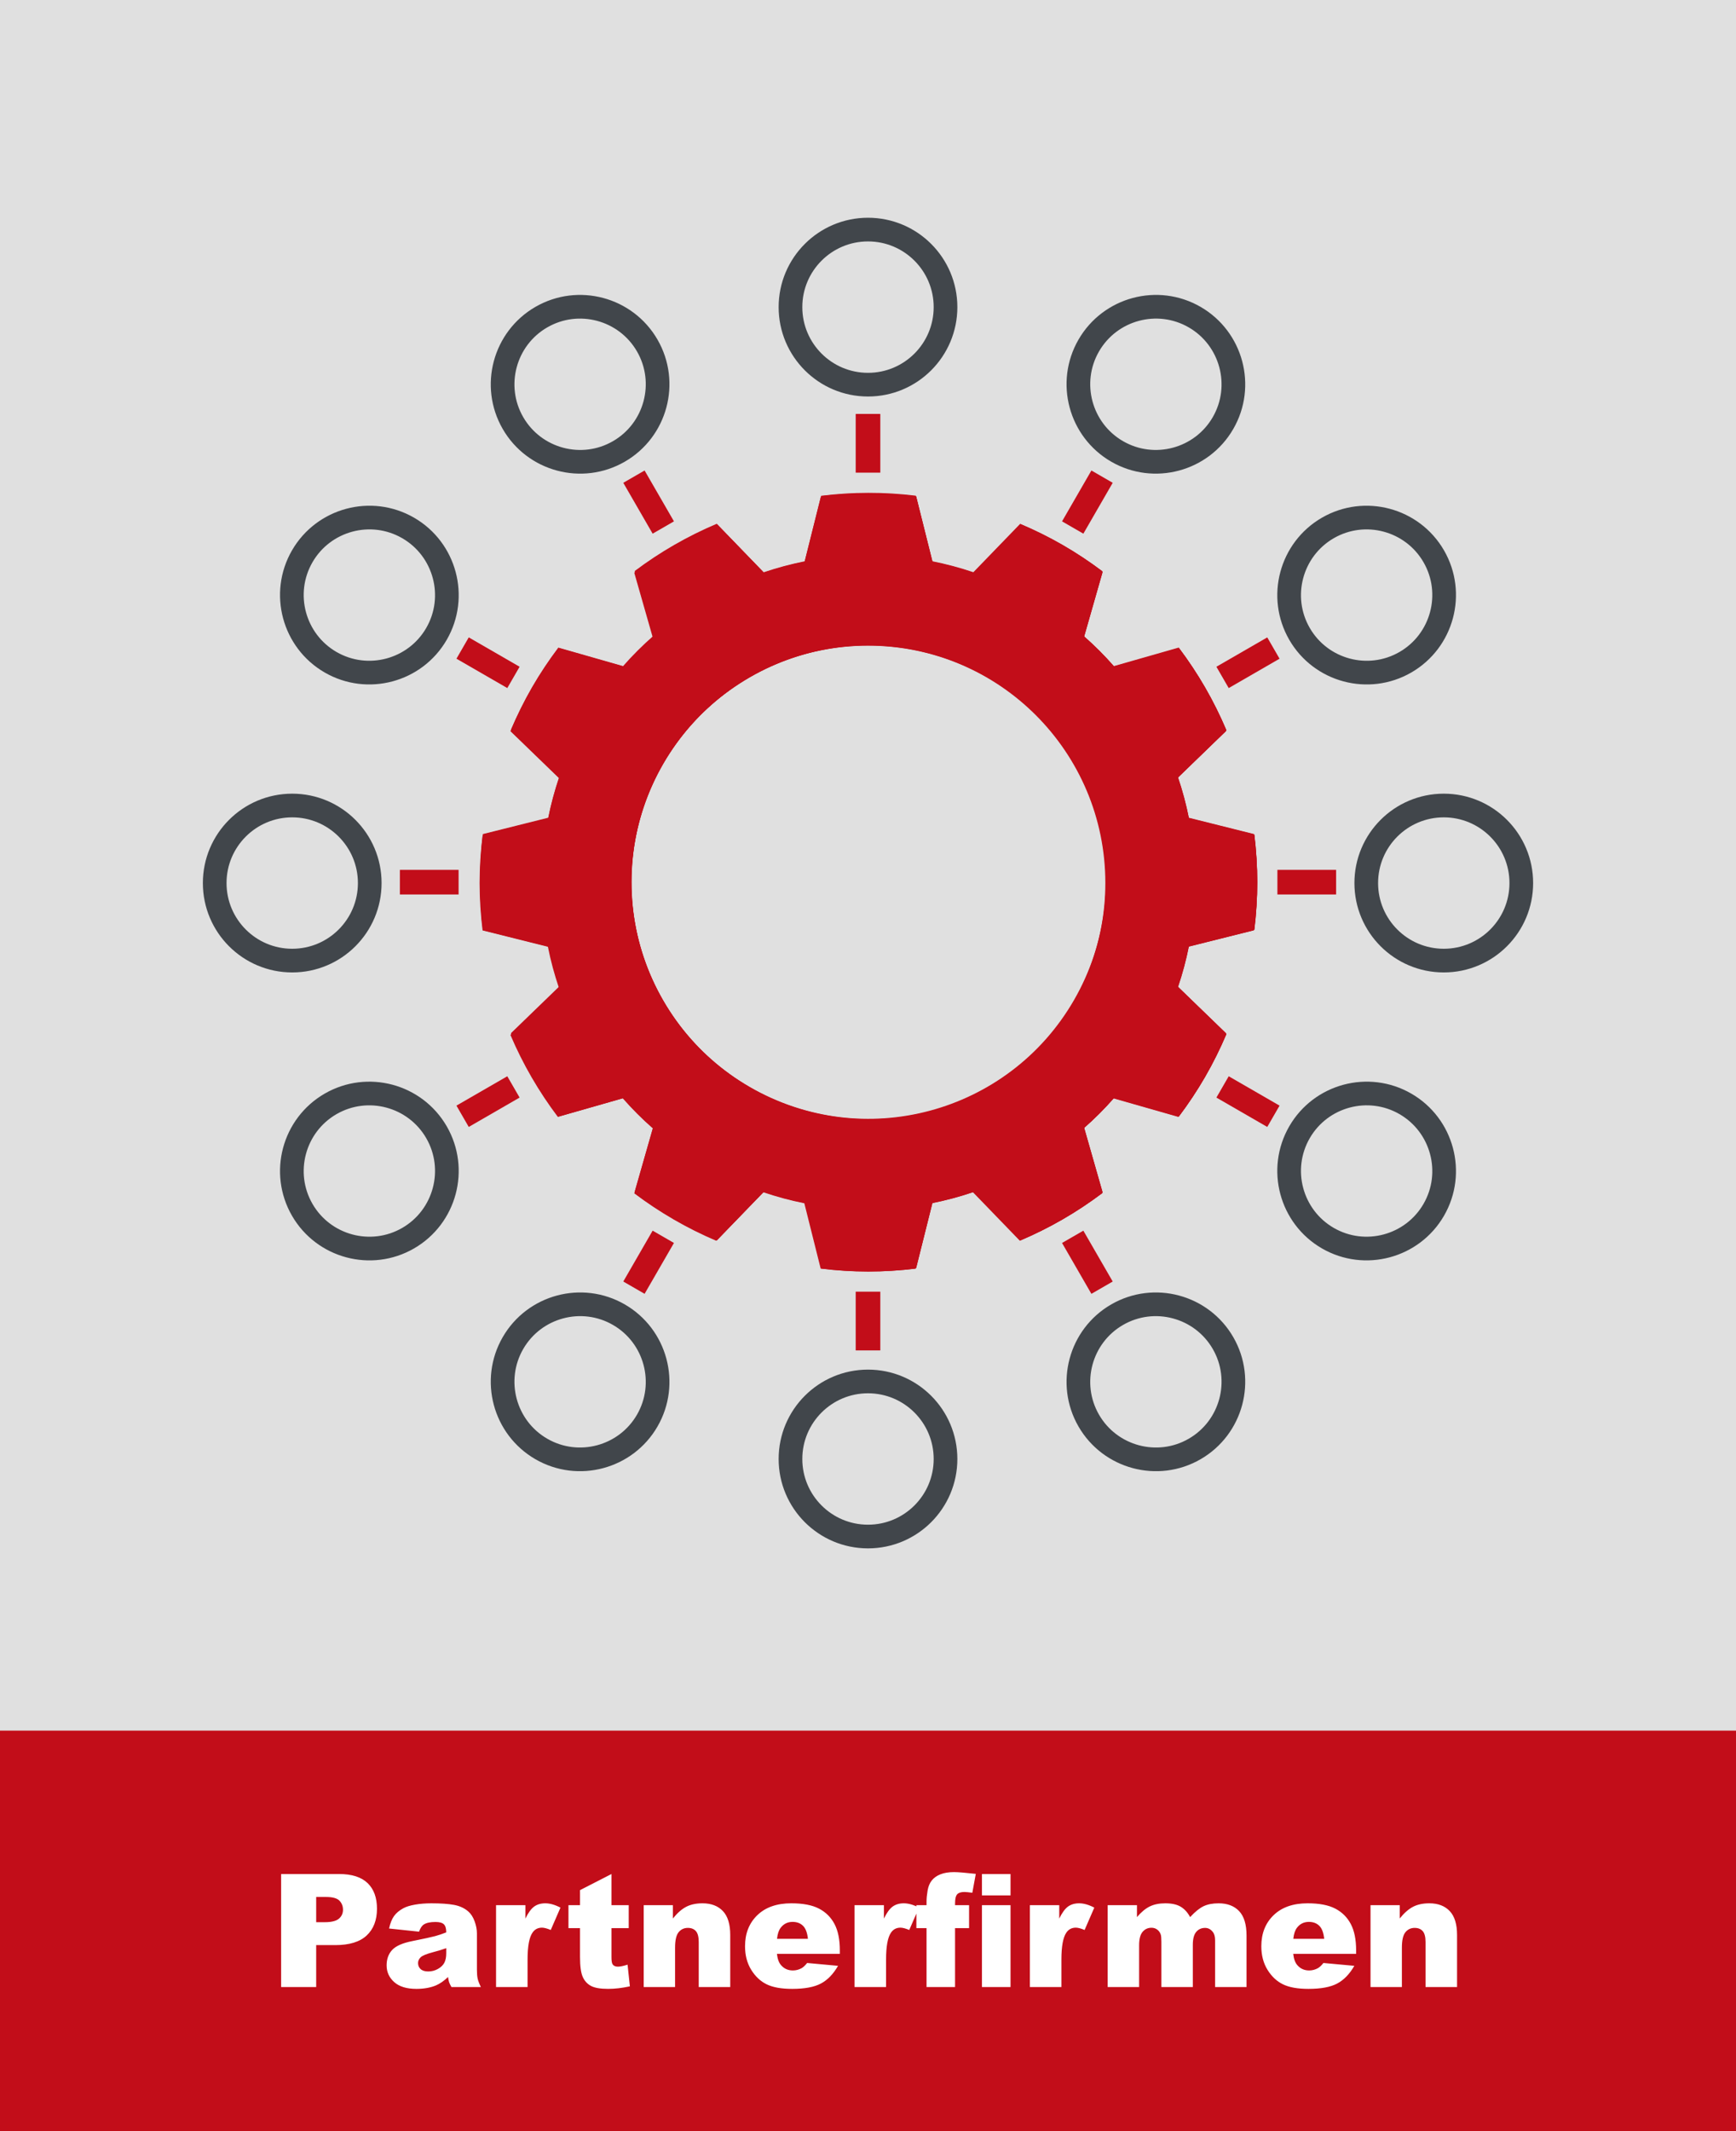 <?xml version="1.0" encoding="UTF-8"?>
<svg id="uuid-b11ef677-2757-46e7-8802-237fa4b05558" data-name="Ebene 1" xmlns="http://www.w3.org/2000/svg" xmlns:xlink="http://www.w3.org/1999/xlink" viewBox="0 0 220 270">
  <rect x="0" y="0" width="220" height="270" fill="#808080" stroke="none"/>
  <defs>
    <style>
      .uuid-f8263a89-a97b-4dc8-880b-052dd66b10da, .uuid-2f8cf177-60f0-4036-b545-1d406bfe7785 {
        fill: none;
      }

      .uuid-f8263a89-a97b-4dc8-880b-052dd66b10da, .uuid-58a0e9d0-8857-4c80-a72e-81bc40d5d88b, .uuid-7413ea96-9ffc-43f9-a293-bd8f2d4ef7dd, .uuid-eb9363e8-6d27-4a97-b206-7a8bfde88a5b {
        stroke-width: 0px;
      }

      .uuid-c487ba8f-abb6-4d00-800e-534bc8ed1913 {
        clip-path: url(#uuid-dd5f4a37-7e04-404a-b535-d4bdea611d5b);
      }

      .uuid-42ac26f9-365e-4084-ae30-21062633efd7 {
        clip-path: url(#uuid-3266674a-c6ab-4e84-872a-cb90ff43b64f);
      }

      .uuid-26323ad7-6cbe-48a5-a4d7-990b63226f50 {
        clip-path: url(#uuid-c81f8c81-a3d4-4817-90e0-9e9fff4f5b4c);
      }

      .uuid-2f8cf177-60f0-4036-b545-1d406bfe7785 {
        stroke: #41464b;
        stroke-width: 3px;
      }

      .uuid-869366c7-cef0-4391-9158-014552d316b7 {
        clip-path: url(#uuid-445e217a-8da9-4d26-816d-50dec662eac3);
      }

      .uuid-d73dd65d-9388-4304-96e9-725340b62cd3 {
        clip-path: url(#uuid-08611e89-fb3c-4fb4-bcd2-44490ef8bca1);
      }

      .uuid-047dddd9-dffa-49b1-9a50-52ed454a47aa {
        clip-path: url(#uuid-8e9a103a-8016-4d2e-8de8-5b31ffd7acd5);
      }

      .uuid-58a0e9d0-8857-4c80-a72e-81bc40d5d88b {
        fill: #e0e0e0;
      }

      .uuid-7413ea96-9ffc-43f9-a293-bd8f2d4ef7dd {
        fill: #c20d19;
      }

      .uuid-eb9363e8-6d27-4a97-b206-7a8bfde88a5b {
        fill: #fff;
      }

      .uuid-08de3f39-b3dc-46c0-a7f2-134bf11dc9d6 {
        clip-path: url(#uuid-54fb02be-6db0-4cb0-b5a9-e7404e1e55cb);
      }
    </style>
    <clipPath id="uuid-54fb02be-6db0-4cb0-b5a9-e7404e1e55cb">
      <rect class="uuid-f8263a89-a97b-4dc8-880b-052dd66b10da" width="220" height="270"/>
    </clipPath>
    <clipPath id="uuid-8e9a103a-8016-4d2e-8de8-5b31ffd7acd5">
      <rect class="uuid-f8263a89-a97b-4dc8-880b-052dd66b10da" width="220" height="270"/>
    </clipPath>
    <clipPath id="uuid-3266674a-c6ab-4e84-872a-cb90ff43b64f">
      <rect class="uuid-f8263a89-a97b-4dc8-880b-052dd66b10da" width="220" height="270"/>
    </clipPath>
    <clipPath id="uuid-dd5f4a37-7e04-404a-b535-d4bdea611d5b">
      <rect class="uuid-f8263a89-a97b-4dc8-880b-052dd66b10da" width="220" height="270"/>
    </clipPath>
    <clipPath id="uuid-445e217a-8da9-4d26-816d-50dec662eac3">
      <rect class="uuid-f8263a89-a97b-4dc8-880b-052dd66b10da" width="220" height="270"/>
    </clipPath>
    <clipPath id="uuid-c81f8c81-a3d4-4817-90e0-9e9fff4f5b4c">
      <rect class="uuid-f8263a89-a97b-4dc8-880b-052dd66b10da" width="220" height="270"/>
    </clipPath>
    <clipPath id="uuid-08611e89-fb3c-4fb4-bcd2-44490ef8bca1">
      <rect class="uuid-f8263a89-a97b-4dc8-880b-052dd66b10da" width="220" height="270"/>
    </clipPath>
  </defs>
  <g class="uuid-08de3f39-b3dc-46c0-a7f2-134bf11dc9d6">
    <rect class="uuid-58a0e9d0-8857-4c80-a72e-81bc40d5d88b" width="220" height="223"/>
    <rect class="uuid-7413ea96-9ffc-43f9-a293-bd8f2d4ef7dd" y="219.26" width="220" height="50.74"/>
    <g class="uuid-047dddd9-dffa-49b1-9a50-52ed454a47aa">
      <circle class="uuid-2f8cf177-60f0-4036-b545-1d406bfe7785" cx="110" cy="38.911" r="9.824"/>
      <circle class="uuid-2f8cf177-60f0-4036-b545-1d406bfe7785" cx="110" cy="184.845" r="9.824"/>
      <circle class="uuid-2f8cf177-60f0-4036-b545-1d406bfe7785" cx="37.033" cy="111.878" r="9.824"/>
      <circle class="uuid-2f8cf177-60f0-4036-b545-1d406bfe7785" cx="182.967" cy="111.878" r="9.824"/>
      <path class="uuid-2f8cf177-60f0-4036-b545-1d406bfe7785" d="M55.317,80.306c2.709-4.691,1.095-10.711-3.596-13.42-4.691-2.708-10.711-1.095-13.42,3.596-2.708,4.691-1.095,10.711,3.596,13.42,4.691,2.708,10.712,1.095,13.42-3.596Z"/>
      <path class="uuid-2f8cf177-60f0-4036-b545-1d406bfe7785" d="M181.699,153.273c2.709-4.691,1.095-10.711-3.596-13.42-4.691-2.708-10.711-1.095-13.42,3.596-2.708,4.691-1.095,10.711,3.596,13.42,4.691,2.708,10.712,1.095,13.42-3.596Z"/>
      <path class="uuid-2f8cf177-60f0-4036-b545-1d406bfe7785" d="M78.428,57.194c4.691-2.708,6.304-8.729,3.596-13.42-2.709-4.691-8.729-6.304-13.42-3.596-4.691,2.709-6.304,8.729-3.596,13.42,2.709,4.691,8.729,6.305,13.42,3.596Z"/>
      <path class="uuid-2f8cf177-60f0-4036-b545-1d406bfe7785" d="M151.396,183.577c4.691-2.709,6.304-8.729,3.596-13.42-2.709-4.691-8.729-6.304-13.42-3.596-4.691,2.709-6.304,8.729-3.596,13.42,2.709,4.691,8.729,6.305,13.42,3.596Z"/>
      <path class="uuid-2f8cf177-60f0-4036-b545-1d406bfe7785" d="M55.317,143.45c-2.709-4.691-8.729-6.304-13.42-3.596-4.691,2.709-6.304,8.729-3.596,13.42,2.709,4.691,8.729,6.304,13.42,3.596,4.691-2.709,6.305-8.729,3.596-13.42Z"/>
      <path class="uuid-2f8cf177-60f0-4036-b545-1d406bfe7785" d="M181.699,70.482c-2.709-4.691-8.729-6.304-13.42-3.596-4.691,2.709-6.304,8.729-3.596,13.42,2.709,4.691,8.729,6.304,13.42,3.596,4.691-2.709,6.304-8.729,3.596-13.42Z"/>
      <path class="uuid-2f8cf177-60f0-4036-b545-1d406bfe7785" d="M78.428,166.561c-4.691-2.709-10.711-1.095-13.42,3.596-2.708,4.691-1.095,10.711,3.596,13.42,4.691,2.708,10.711,1.095,13.42-3.596,2.708-4.691,1.095-10.712-3.596-13.42Z"/>
      <path class="uuid-2f8cf177-60f0-4036-b545-1d406bfe7785" d="M151.396,40.178c-4.691-2.709-10.711-1.095-13.42,3.596-2.708,4.691-1.095,10.711,3.596,13.42,4.691,2.708,10.711,1.095,13.42-3.596,2.708-4.691,1.095-10.712-3.596-13.42Z"/>
      <path class="uuid-7413ea96-9ffc-43f9-a293-bd8f2d4ef7dd" d="M140.079,111.878c0,16.612-13.467,30.079-30.079,30.079s-30.079-13.467-30.079-30.079,13.467-30.079,30.079-30.079,30.079,13.467,30.079,30.079M150.566,103.809c-.353-1.786-.828-3.528-1.403-5.223l6.151-5.951c-1.58-3.715-3.604-7.194-6.005-10.375l-8.226,2.351c-1.188-1.354-2.462-2.628-3.816-3.816l2.351-8.226c-3.181-2.4-6.66-4.425-10.375-6.005l-5.95,6.151c-1.696-.575-3.438-1.049-5.224-1.403l-2.072-8.277c-1.967-.24-3.965-.377-5.997-.377s-4.03.137-5.997.377l-2.072,8.277c-1.786.354-3.528.828-5.223,1.403l-5.951-6.151c-3.715,1.58-7.194,3.605-10.375,6.005l2.351,8.226c-1.354,1.188-2.628,2.462-3.816,3.816l-8.226-2.351c-2.4,3.181-4.425,6.66-6.005,10.375l6.151,5.951c-.575,1.695-1.049,3.437-1.403,5.223l-8.277,2.072c-.24,1.967-.377,3.965-.377,5.997s.137,4.03.377,5.997l8.277,2.072c.354,1.786.828,3.528,1.403,5.223l-6.151,5.951c1.58,3.715,3.605,7.194,6.005,10.375l8.226-2.351c1.188,1.354,2.462,2.628,3.816,3.816l-2.351,8.226c3.181,2.401,6.66,4.425,10.375,6.005l5.951-6.151c1.695.575,3.437,1.05,5.223,1.403l2.072,8.277c1.967.24,3.965.377,5.997.377s4.03-.137,5.997-.377l2.072-8.277c1.786-.353,3.528-.828,5.224-1.403l5.95,6.151c3.715-1.58,7.194-3.605,10.375-6.005l-2.351-8.226c1.354-1.188,2.628-2.462,3.816-3.816l8.226,2.351c2.401-3.181,4.425-6.66,6.005-10.375l-6.151-5.951c.575-1.695,1.05-3.437,1.403-5.223l8.278-2.072c.239-1.967.376-3.965.376-5.997s-.137-4.03-.376-5.997l-8.278-2.072Z"/>
    </g>
    <rect class="uuid-7413ea96-9ffc-43f9-a293-bd8f2d4ef7dd" x="108.441" y="52.441" width="3.118" height="7.441"/>
    <rect class="uuid-7413ea96-9ffc-43f9-a293-bd8f2d4ef7dd" x="108.441" y="163.647" width="3.118" height="7.441"/>
    <g class="uuid-42ac26f9-365e-4084-ae30-21062633efd7">
      <path class="uuid-7413ea96-9ffc-43f9-a293-bd8f2d4ef7dd" d="M136.106,96.823c8.306,14.387,3.376,32.783-11.01,41.089-14.387,8.306-32.783,3.377-41.089-11.01-8.306-14.386-3.377-32.782,11.01-41.088,14.386-8.306,32.782-3.377,41.089,11.009M141.153,84.592c-1.199-1.37-2.481-2.641-3.827-3.822l2.352-8.229c-3.226-2.428-6.719-4.428-10.388-5.983l-5.948,6.149c-1.706-.578-3.447-1.044-5.213-1.397l-2.077-8.299c-3.955-.488-7.98-.502-11.988-.013l-2.078,8.303c-1.756.349-3.501.809-5.224,1.396l-5.933-6.132c-1.824.776-3.623,1.656-5.383,2.672-1.759,1.016-3.421,2.134-5.005,3.325l2.344,8.204c-1.37,1.2-2.641,2.481-3.822,3.827l-8.229-2.352c-2.427,3.226-4.428,6.719-5.982,10.388l6.149,5.949c-.578,1.705-1.045,3.446-1.397,5.213l-8.299,2.077c-.489,3.954-.503,7.98-.013,11.987l8.302,2.078c.35,1.756.81,3.501,1.397,5.225l-6.133,5.933c.777,1.823,1.657,3.623,2.672,5.382,1.016,1.76,2.135,3.421,3.325,5.006l8.205-2.345c1.199,1.37,2.48,2.641,3.826,3.822l-2.351,8.229c3.225,2.427,6.719,4.428,10.387,5.982l5.949-6.148c1.706.578,3.447,1.044,5.213,1.396l2.077,8.3c3.955.488,7.98.502,11.987.012l2.078-8.302c1.756-.349,3.502-.809,5.225-1.397l5.933,6.133c1.823-.776,3.623-1.656,5.382-2.672,1.76-1.016,3.422-2.134,5.006-3.325l-2.345-8.205c1.371-1.199,2.642-2.48,3.822-3.826l8.229,2.351c2.428-3.225,4.429-6.718,5.983-10.387l-6.149-5.949c.578-1.706,1.045-3.446,1.397-5.213l8.299-2.077c.489-3.954.502-7.98.013-11.987l-8.302-2.078c-.35-1.756-.81-3.501-1.397-5.225l6.133-5.933c-.777-1.823-1.657-3.623-2.673-5.382-1.016-1.76-2.134-3.422-3.325-5.006l-8.204,2.345Z"/>
    </g>
    <rect class="uuid-7413ea96-9ffc-43f9-a293-bd8f2d4ef7dd" x="80.639" y="59.89" width="3.118" height="7.441" transform="translate(-20.792 49.616) rotate(-29.997)"/>
    <rect class="uuid-7413ea96-9ffc-43f9-a293-bd8f2d4ef7dd" x="136.242" y="156.198" width="3.118" height="7.441" transform="translate(-61.494 90.315) rotate(-29.997)"/>
    <g class="uuid-c487ba8f-abb6-4d00-800e-534bc8ed1913">
      <path class="uuid-7413ea96-9ffc-43f9-a293-bd8f2d4ef7dd" d="M125.138,85.772c14.386,8.307,19.315,26.703,11.009,41.089-8.306,14.387-26.702,19.316-41.088,11.01-14.387-8.306-19.316-26.702-11.01-41.089,8.306-14.386,26.702-19.316,41.089-11.01M123.393,72.656c-1.724-.587-3.469-1.047-5.225-1.397l-2.078-8.302c-4.007-.489-8.033-.476-11.987.013l-2.077,8.299c-1.767.352-3.507.819-5.213,1.397l-5.949-6.149c-3.669,1.554-7.162,3.555-10.388,5.983l2.352,8.229c-1.346,1.18-2.627,2.451-3.826,3.822l-8.205-2.345c-1.191,1.584-2.309,3.246-3.325,5.006-1.016,1.759-1.896,3.559-2.672,5.382l6.132,5.933c-.587,1.723-1.047,3.469-1.396,5.225l-8.303,2.078c-.489,4.007-.475,8.032.013,11.987l8.3,2.077c.352,1.766.818,3.507,1.396,5.213l-6.148,5.949c1.554,3.668,3.555,7.162,5.982,10.387l8.229-2.351c1.181,1.346,2.452,2.627,3.822,3.826l-2.344,8.205c1.584,1.19,3.245,2.309,5.005,3.325,1.759,1.015,3.559,1.896,5.382,2.672l5.933-6.133c1.724.587,3.469,1.047,5.225,1.397l2.078,8.302c4.007.49,8.033.476,11.987-.013l2.077-8.299c1.767-.352,3.508-.819,5.213-1.397l5.949,6.149c3.669-1.554,7.162-3.555,10.388-5.982l-2.352-8.229c1.346-1.181,2.627-2.452,3.827-3.822l8.204,2.344c1.191-1.584,2.309-3.246,3.325-5.005,1.016-1.76,1.896-3.559,2.672-5.383l-6.132-5.933c.587-1.723,1.047-3.468,1.396-5.224l8.303-2.078c.489-4.008.475-8.033-.013-11.988l-8.299-2.077c-.353-1.766-.819-3.507-1.397-5.213l6.148-5.948c-1.554-3.669-3.555-7.162-5.982-10.388l-8.229,2.352c-1.181-1.346-2.452-2.628-3.822-3.827l2.345-8.204c-1.584-1.191-3.246-2.309-5.006-3.325-1.759-1.016-3.559-1.896-5.382-2.673l-5.933,6.133Z"/>
    </g>
    <rect class="uuid-7413ea96-9ffc-43f9-a293-bd8f2d4ef7dd" x="60.287" y="80.243" width="3.118" height="7.441" transform="translate(-41.79 95.547) rotate(-60.003)"/>
    <rect class="uuid-7413ea96-9ffc-43f9-a293-bd8f2d4ef7dd" x="156.595" y="135.846" width="3.118" height="7.441" transform="translate(-41.787 206.759) rotate(-60.003)"/>
    <g class="uuid-869366c7-cef0-4391-9158-014552d316b7">
      <path class="uuid-7413ea96-9ffc-43f9-a293-bd8f2d4ef7dd" d="M110.113,81.686c16.612,0,30.079,13.467,30.079,30.079s-13.467,30.079-30.079,30.079-30.079-13.467-30.079-30.079,13.467-30.079,30.079-30.079M102.044,71.199c-1.786.353-3.528.828-5.223,1.403l-5.951-6.151c-3.715,1.58-7.194,3.604-10.375,6.005l2.351,8.226c-1.354,1.188-2.628,2.462-3.816,3.816l-8.226-2.351c-2.4,3.181-4.425,6.66-6.005,10.375l6.151,5.95c-.575,1.696-1.049,3.438-1.403,5.224l-8.277,2.072c-.24,1.967-.377,3.965-.377,5.997s.137,4.03.377,5.997l8.277,2.072c.354,1.786.828,3.528,1.403,5.223l-6.151,5.951c1.58,3.715,3.605,7.194,6.005,10.375l8.226-2.351c1.188,1.354,2.462,2.628,3.816,3.816l-2.351,8.226c3.181,2.4,6.66,4.425,10.375,6.005l5.951-6.151c1.695.575,3.437,1.049,5.223,1.403l2.072,8.277c1.967.24,3.965.377,5.997.377s4.03-.137,5.997-.377l2.072-8.277c1.786-.354,3.528-.828,5.223-1.403l5.951,6.151c3.715-1.58,7.194-3.605,10.375-6.005l-2.351-8.226c1.354-1.188,2.628-2.462,3.816-3.816l8.226,2.351c2.401-3.181,4.425-6.66,6.005-10.375l-6.151-5.951c.575-1.695,1.05-3.437,1.403-5.223l8.277-2.072c.24-1.967.377-3.965.377-5.997s-.137-4.03-.377-5.997l-8.277-2.072c-.353-1.786-.828-3.528-1.403-5.224l6.151-5.95c-1.58-3.715-3.605-7.194-6.005-10.375l-8.226,2.351c-1.188-1.354-2.462-2.628-3.816-3.816l2.351-8.226c-3.181-2.401-6.66-4.425-10.375-6.005l-5.951,6.151c-1.695-.575-3.437-1.05-5.223-1.403l-2.072-8.278c-1.967-.239-3.965-.376-5.997-.376s-4.03.137-5.997.376l-2.072,8.278Z"/>
    </g>
    <rect class="uuid-7413ea96-9ffc-43f9-a293-bd8f2d4ef7dd" x="50.676" y="110.206" width="7.441" height="3.118"/>
    <rect class="uuid-7413ea96-9ffc-43f9-a293-bd8f2d4ef7dd" x="161.883" y="110.206" width="7.441" height="3.118"/>
    <g class="uuid-26323ad7-6cbe-48a5-a4d7-990b63226f50">
      <path class="uuid-7413ea96-9ffc-43f9-a293-bd8f2d4ef7dd" d="M95.058,85.658c14.387-8.306,32.783-3.376,41.089,11.01,8.306,14.387,3.377,32.783-11.01,41.089-14.386,8.306-32.782,3.377-41.088-11.01-8.306-14.386-3.377-32.782,11.009-41.089M82.827,80.611c-1.37,1.199-2.641,2.481-3.822,3.827l-8.229-2.352c-2.428,3.226-4.428,6.719-5.983,10.388l6.149,5.948c-.578,1.706-1.044,3.447-1.397,5.213l-8.299,2.077c-.488,3.955-.502,7.98-.013,11.988l8.303,2.078c.349,1.756.809,3.501,1.396,5.224l-6.132,5.933c.776,1.824,1.656,3.623,2.672,5.383,1.016,1.759,2.134,3.421,3.325,5.005l8.204-2.344c1.2,1.37,2.481,2.641,3.827,3.822l-2.352,8.229c3.226,2.427,6.719,4.428,10.388,5.982l5.949-6.149c1.705.578,3.446,1.045,5.213,1.397l2.077,8.299c3.954.489,7.98.503,11.987.013l2.078-8.302c1.756-.35,3.501-.81,5.225-1.397l5.933,6.133c1.823-.777,3.623-1.657,5.382-2.672,1.76-1.016,3.421-2.135,5.006-3.325l-2.345-8.205c1.37-1.199,2.641-2.48,3.822-3.826l8.229,2.351c2.427-3.225,4.428-6.719,5.982-10.387l-6.148-5.949c.578-1.706,1.044-3.447,1.396-5.213l8.3-2.077c.488-3.955.502-7.98.012-11.987l-8.302-2.078c-.349-1.756-.809-3.502-1.397-5.225l6.133-5.933c-.776-1.823-1.656-3.623-2.672-5.382-1.016-1.76-2.134-3.422-3.325-5.006l-8.205,2.345c-1.199-1.371-2.48-2.642-3.826-3.822l2.351-8.229c-3.225-2.428-6.718-4.429-10.387-5.983l-5.949,6.149c-1.706-.578-3.446-1.045-5.213-1.397l-2.077-8.299c-3.954-.489-7.98-.502-11.987-.013l-2.078,8.302c-1.756.35-3.501.81-5.225,1.397l-5.933-6.133c-1.823.777-3.623,1.657-5.382,2.673-1.76,1.016-3.422,2.134-5.006,3.325l2.345,8.204Z"/>
    </g>
    <rect class="uuid-7413ea96-9ffc-43f9-a293-bd8f2d4ef7dd" x="58.126" y="138.007" width="7.441" height="3.118" transform="translate(-61.493 49.615) rotate(-29.997)"/>
    <rect class="uuid-7413ea96-9ffc-43f9-a293-bd8f2d4ef7dd" x="154.433" y="82.404" width="7.441" height="3.118" transform="translate(-20.793 90.317) rotate(-29.997)"/>
    <g class="uuid-d73dd65d-9388-4304-96e9-725340b62cd3">
      <path class="uuid-7413ea96-9ffc-43f9-a293-bd8f2d4ef7dd" d="M84.007,96.626c8.307-14.386,26.703-19.315,41.089-11.009,14.387,8.306,19.316,26.702,11.01,41.088-8.306,14.387-26.702,19.316-41.089,11.01-14.386-8.306-19.316-26.702-11.01-41.089M70.891,98.371c-.587,1.724-1.047,3.469-1.397,5.225l-8.302,2.078c-.489,4.007-.476,8.033.013,11.987l8.299,2.077c.352,1.767.819,3.507,1.397,5.213l-6.149,5.949c1.554,3.669,3.555,7.162,5.983,10.388l8.229-2.352c1.18,1.346,2.451,2.627,3.822,3.826l-2.345,8.205c1.584,1.191,3.246,2.309,5.006,3.325,1.759,1.016,3.559,1.896,5.382,2.672l5.933-6.132c1.723.587,3.469,1.047,5.225,1.396l2.078,8.303c4.007.489,8.032.475,11.987-.013l2.077-8.3c1.766-.352,3.507-.818,5.213-1.396l5.949,6.148c3.668-1.554,7.162-3.555,10.387-5.982l-2.351-8.229c1.346-1.181,2.627-2.452,3.826-3.822l8.205,2.344c1.19-1.584,2.309-3.245,3.325-5.005,1.015-1.759,1.896-3.559,2.672-5.382l-6.133-5.933c.587-1.724,1.047-3.469,1.397-5.225l8.302-2.078c.49-4.007.476-8.033-.013-11.987l-8.299-2.077c-.352-1.767-.819-3.508-1.397-5.213l6.149-5.949c-1.554-3.669-3.555-7.162-5.982-10.388l-8.229,2.352c-1.181-1.346-2.452-2.627-3.822-3.827l2.344-8.204c-1.584-1.191-3.246-2.309-5.005-3.325-1.76-1.016-3.559-1.896-5.383-2.672l-5.933,6.132c-1.723-.587-3.468-1.047-5.224-1.396l-2.078-8.303c-4.008-.489-8.033-.475-11.988.013l-2.077,8.299c-1.766.353-3.507.819-5.213,1.397l-5.948-6.148c-3.669,1.554-7.162,3.555-10.388,5.982l2.352,8.229c-1.346,1.181-2.628,2.452-3.827,3.822l-8.204-2.345c-1.191,1.584-2.309,3.246-3.325,5.006-1.016,1.759-1.896,3.559-2.673,5.382l6.133,5.933Z"/>
    </g>
    <rect class="uuid-7413ea96-9ffc-43f9-a293-bd8f2d4ef7dd" x="78.478" y="158.359" width="7.441" height="3.118" transform="translate(-97.395 151.154) rotate(-60.003)"/>
    <rect class="uuid-7413ea96-9ffc-43f9-a293-bd8f2d4ef7dd" x="134.081" y="62.052" width="7.441" height="3.118" transform="translate(13.817 151.151) rotate(-60.003)"/>
    <path class="uuid-eb9363e8-6d27-4a97-b206-7a8bfde88a5b" d="M35.625,237.427h7.354c1.602,0,2.801.381,3.599,1.143.797.762,1.196,1.846,1.196,3.252,0,1.445-.435,2.575-1.304,3.389-.869.814-2.196,1.221-3.979,1.221h-2.422v5.312h-4.443v-14.316ZM40.068,243.53h1.084c.853,0,1.452-.148,1.797-.444.345-.296.518-.675.518-1.138,0-.449-.15-.83-.449-1.143-.3-.312-.863-.469-1.689-.469h-1.26v3.193ZM53.721,243.813c-.254.163-.459.469-.615.918l-3.799-.4c.143-.664.35-1.187.62-1.567.27-.381.659-.711,1.167-.991.365-.202.866-.358,1.504-.469.638-.111,1.328-.166,2.07-.166,1.191,0,2.148.067,2.871.2.723.134,1.325.412,1.807.835.338.293.605.708.801,1.245s.293,1.05.293,1.538v4.58c0,.488.031.871.093,1.147.062.277.197.63.405,1.06h-3.73c-.15-.267-.247-.47-.293-.61-.046-.14-.091-.36-.137-.659-.521.501-1.039.859-1.553,1.074-.703.286-1.52.43-2.451.43-1.237,0-2.176-.286-2.817-.859-.641-.573-.962-1.279-.962-2.119,0-.788.231-1.436.693-1.943.462-.508,1.315-.885,2.559-1.133,1.491-.299,2.458-.509,2.9-.63.443-.12.911-.278,1.406-.474,0-.488-.101-.83-.303-1.025-.202-.195-.557-.293-1.064-.293-.651,0-1.139.104-1.465.312h0ZM56.553,246.821c-.547.195-1.117.368-1.709.518-.807.215-1.318.426-1.533.635-.221.215-.332.459-.332.732,0,.312.109.568.327.767.218.199.539.298.962.298.443,0,.854-.107,1.235-.322s.651-.477.811-.786c.159-.309.239-.711.239-1.206v-.635ZM62.862,241.372h3.721v1.699c.358-.736.728-1.242,1.108-1.519.381-.277.851-.415,1.411-.415.586,0,1.227.182,1.924.547l-1.23,2.832c-.469-.195-.84-.293-1.113-.293-.521,0-.925.215-1.211.645-.41.605-.615,1.738-.615,3.398v3.477h-3.994v-10.371ZM77.49,237.427v3.945h2.188v2.91h-2.188v3.674c0,.442.042.734.127.877.13.221.358.331.684.331.293,0,.703-.084,1.23-.253l.293,2.744c-.983.215-1.901.322-2.754.322-.99,0-1.719-.127-2.188-.38s-.815-.639-1.04-1.156-.337-1.354-.337-2.511v-3.648h-1.465v-2.91h1.465v-1.904l3.984-2.041ZM81.575,241.372h3.701v1.689c.553-.69,1.113-1.183,1.68-1.479.566-.296,1.256-.444,2.07-.444,1.1,0,1.961.327,2.583.981.622.654.933,1.665.933,3.032v6.592h-3.994v-5.703c0-.651-.121-1.112-.361-1.382-.241-.27-.58-.405-1.016-.405-.482,0-.872.182-1.172.547-.3.365-.449,1.019-.449,1.963v4.98h-3.975v-10.371ZM106.429,247.544h-7.969c.072.638.244,1.113.518,1.426.384.449.885.674,1.504.674.391,0,.762-.098,1.113-.293.215-.124.446-.342.693-.654l3.916.361c-.599,1.042-1.322,1.789-2.168,2.241-.846.452-2.061.679-3.643.679-1.374,0-2.455-.194-3.242-.581-.788-.387-1.44-1.003-1.958-1.846-.518-.843-.776-1.834-.776-2.974,0-1.621.519-2.933,1.558-3.936,1.038-1.003,2.472-1.504,4.302-1.504,1.484,0,2.656.225,3.516.674s1.514,1.1,1.963,1.953c.449.853.674,1.963.674,3.33v.449ZM102.386,245.639c-.078-.768-.285-1.318-.62-1.65-.335-.332-.776-.498-1.323-.498-.632,0-1.136.251-1.514.752-.241.312-.394.778-.459,1.396h3.916ZM108.294,241.372h3.721v1.699c.358-.736.728-1.242,1.108-1.519.381-.277.851-.415,1.411-.415.586,0,1.227.182,1.924.547l-1.23,2.832c-.469-.195-.84-.293-1.113-.293-.521,0-.925.215-1.211.645-.41.605-.615,1.738-.615,3.398v3.477h-3.994v-10.371ZM121.032,241.372h1.777v2.91h-1.777v7.461h-3.613v-7.461h-1.289v-2.91h1.289v-.469c0-.391.044-.848.132-1.372.088-.524.265-.954.532-1.289.267-.335.635-.596,1.104-.781s1.038-.278,1.709-.278c.508,0,1.429.075,2.764.225l-.439,2.393c-.469-.065-.804-.098-1.006-.098-.43,0-.734.098-.913.293-.179.195-.269.576-.269,1.143v.234ZM124.44,237.427h3.623v2.705h-3.623v-2.705ZM124.44,241.372h3.623v10.371h-3.623v-10.371ZM130.515,241.372h3.721v1.699c.358-.736.728-1.242,1.108-1.519.381-.277.851-.415,1.411-.415.586,0,1.227.182,1.924.547l-1.23,2.832c-.469-.195-.84-.293-1.113-.293-.521,0-.925.215-1.211.645-.41.605-.615,1.738-.615,3.398v3.477h-3.994v-10.371ZM140.373,241.372h3.711v1.514c.535-.631,1.074-1.081,1.618-1.348.544-.267,1.201-.4,1.971-.4.828,0,1.483.146,1.966.439s.877.729,1.183,1.309c.624-.677,1.193-1.138,1.707-1.382s1.147-.366,1.902-.366c1.112,0,1.98.331,2.604.991.624.661.936,1.694.936,3.101v6.514h-3.984v-5.908c0-.469-.091-.817-.273-1.045-.266-.358-.597-.537-.993-.537-.467,0-.844.169-1.129.508-.285.339-.428.882-.428,1.631v5.352h-3.984v-5.713c0-.456-.026-.765-.078-.928-.085-.26-.232-.47-.441-.63-.209-.159-.454-.239-.735-.239-.457,0-.833.173-1.127.518-.294.345-.441.912-.441,1.699v5.293h-3.984v-10.371ZM171.857,247.544h-7.969c.072.638.244,1.113.518,1.426.384.449.885.674,1.504.674.391,0,.762-.098,1.113-.293.215-.124.446-.342.693-.654l3.916.361c-.599,1.042-1.322,1.789-2.168,2.241-.846.452-2.061.679-3.643.679-1.374,0-2.455-.194-3.242-.581-.788-.387-1.44-1.003-1.958-1.846-.518-.843-.776-1.834-.776-2.974,0-1.621.519-2.933,1.558-3.936,1.038-1.003,2.472-1.504,4.302-1.504,1.484,0,2.656.225,3.516.674s1.514,1.1,1.963,1.953c.449.853.674,1.963.674,3.33v.449ZM167.814,245.639c-.078-.768-.285-1.318-.62-1.65-.335-.332-.776-.498-1.323-.498-.632,0-1.136.251-1.514.752-.241.312-.394.778-.459,1.396h3.916ZM173.683,241.372h3.701v1.689c.553-.69,1.113-1.183,1.68-1.479.566-.296,1.256-.444,2.07-.444,1.1,0,1.961.327,2.583.981.622.654.933,1.665.933,3.032v6.592h-3.994v-5.703c0-.651-.121-1.112-.361-1.382-.241-.27-.58-.405-1.016-.405-.482,0-.872.182-1.172.547-.3.365-.449,1.019-.449,1.963v4.98h-3.975v-10.371Z"/>
  </g>
</svg>